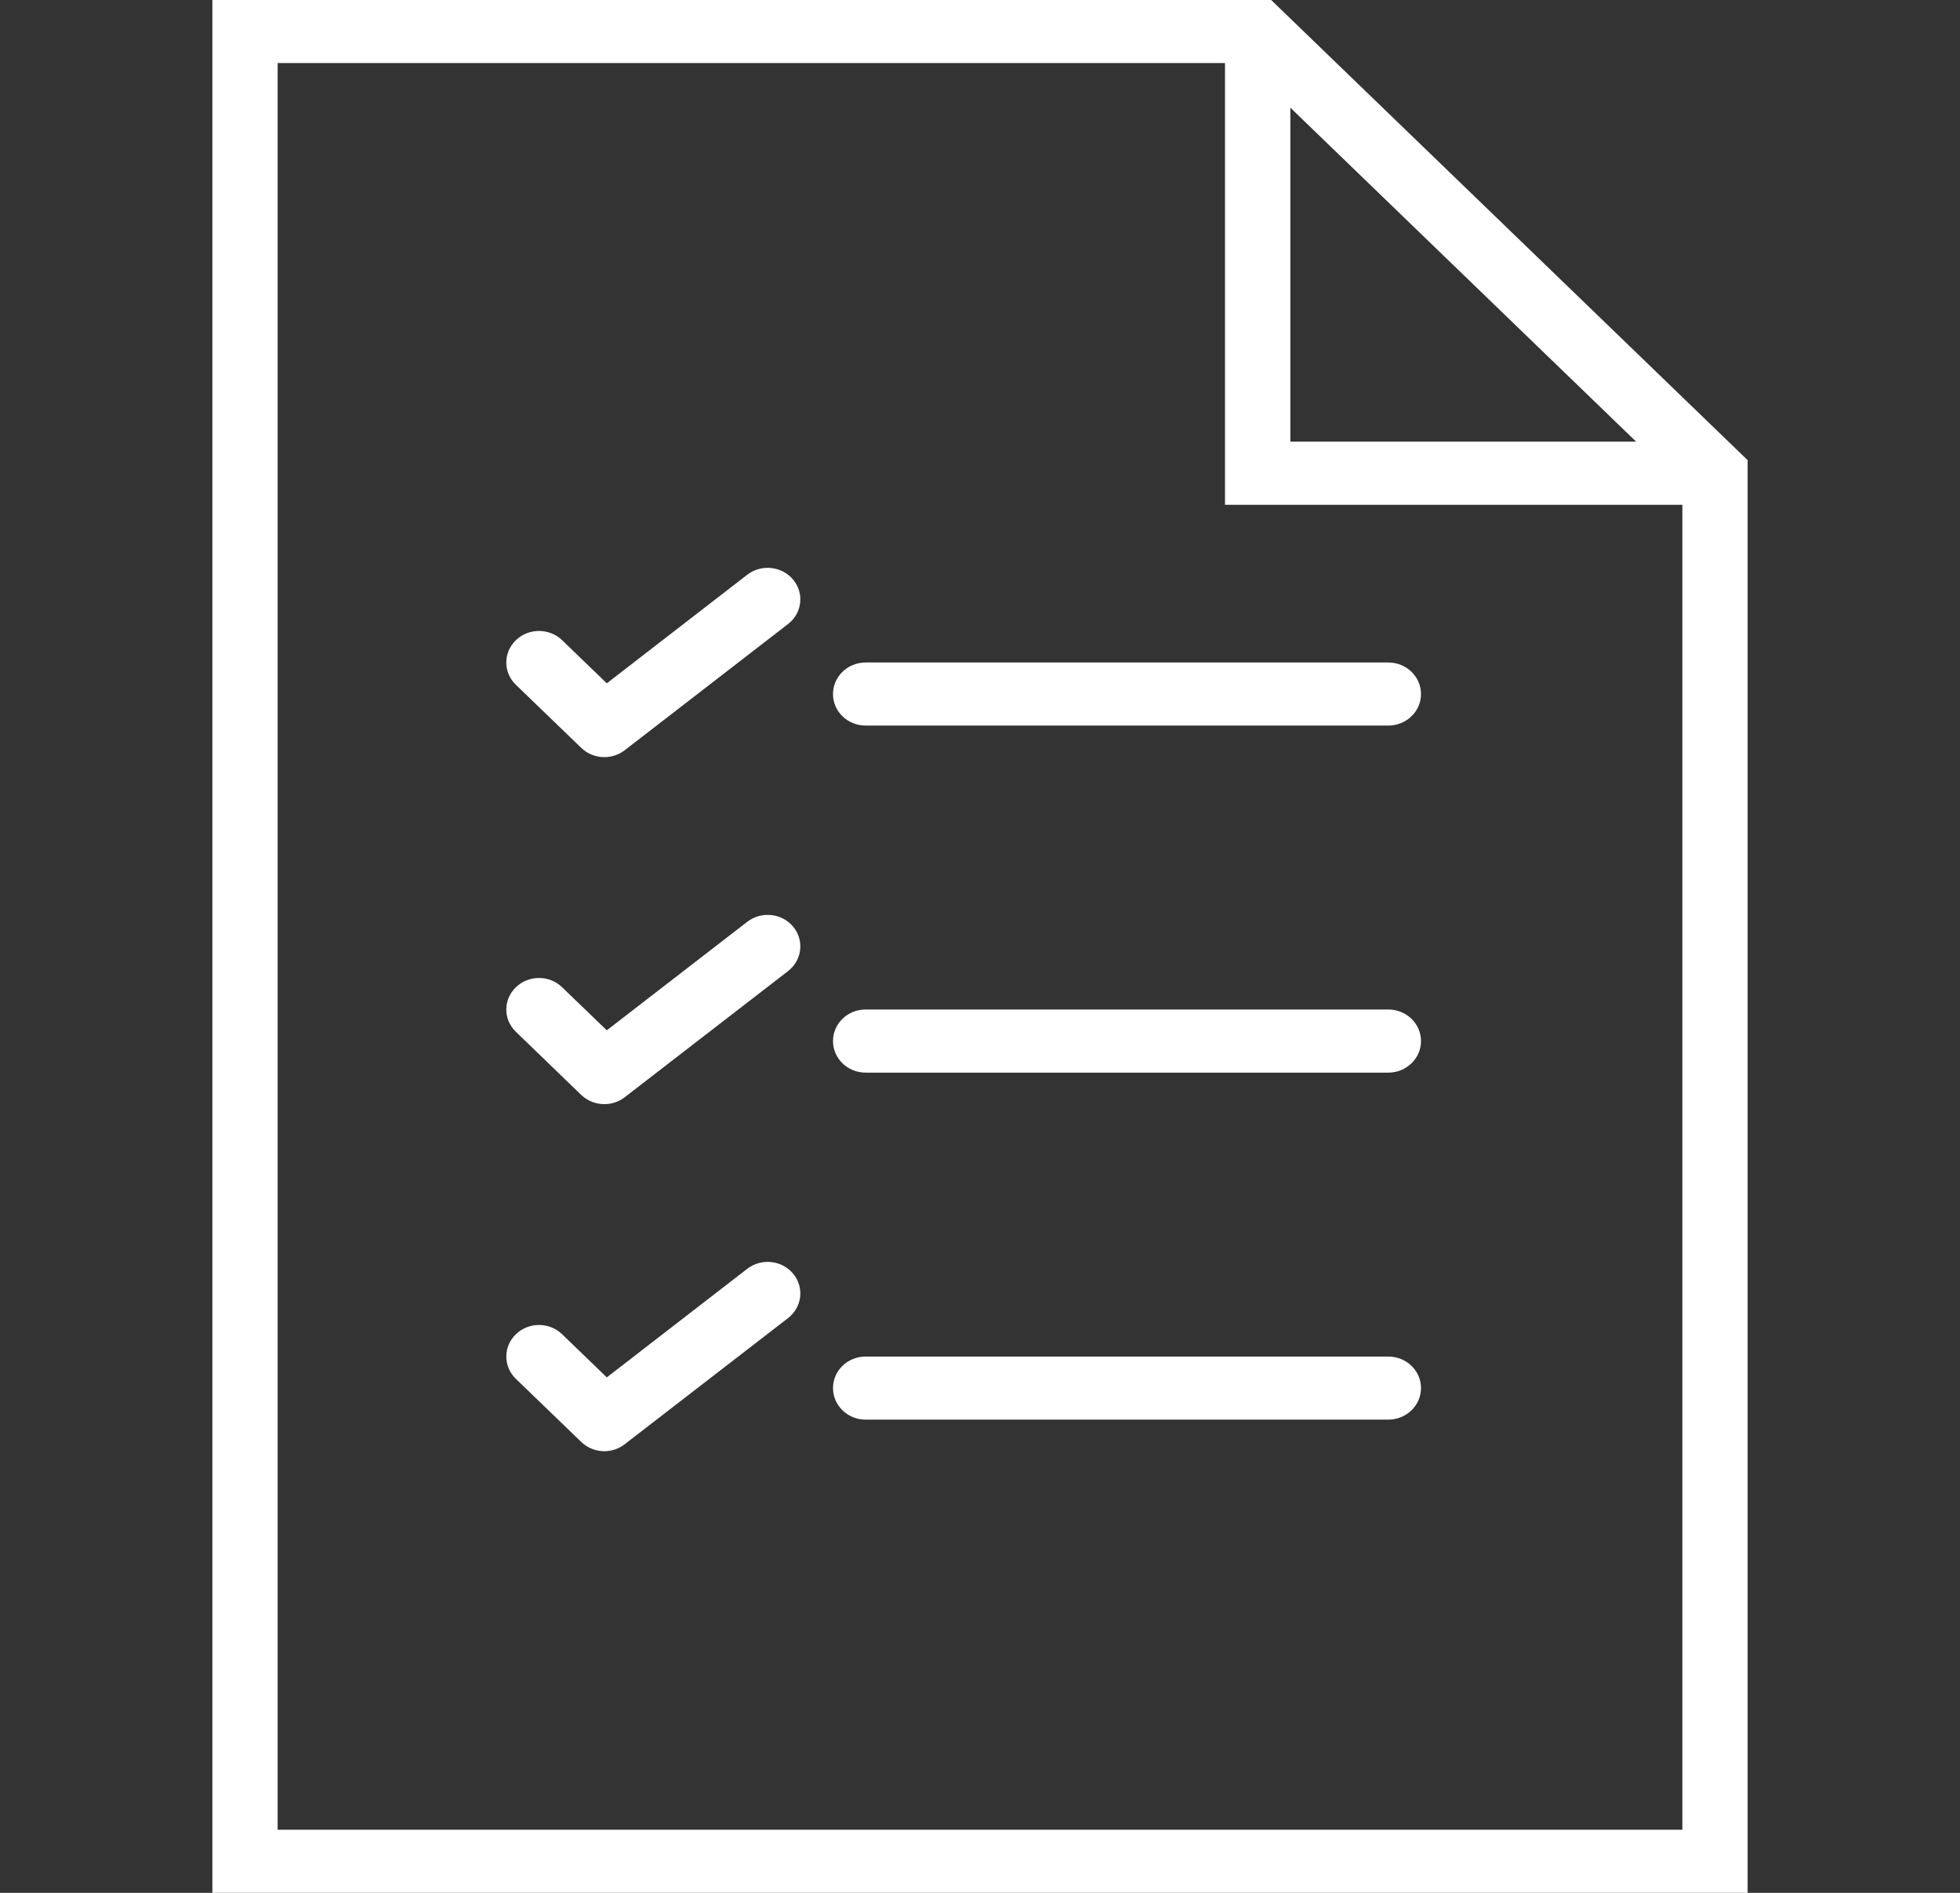 <svg width="29" height="28" viewBox="0 0 29 28" fill="none" xmlns="http://www.w3.org/2000/svg">
<rect x="0" y="0" width="29" height="28" fill="#333333" stroke="none"/>
<path d="M18.808 0H3.142V28H25.858V6.807L18.808 0ZM19.092 1.593L24.208 6.533H19.092V1.593ZM4.108 27.067V0.933H18.125V7.467H24.892V27.067H4.108Z" fill="white"/>
<path d="M20.541 9.8H12.808C12.541 9.8 12.325 10.009 12.325 10.267C12.325 10.525 12.541 10.733 12.808 10.733H20.541C20.808 10.733 21.025 10.525 21.025 10.267C21.025 10.009 20.808 9.8 20.541 9.8Z" fill="white"/>
<path d="M11.056 8.502L8.978 10.108L8.317 9.47C8.128 9.288 7.822 9.288 7.633 9.47C7.444 9.653 7.444 9.948 7.633 10.13L8.6 11.063C8.694 11.154 8.818 11.2 8.942 11.2C9.048 11.2 9.155 11.166 9.243 11.098L11.66 9.231C11.869 9.07 11.902 8.776 11.736 8.575C11.569 8.374 11.265 8.341 11.056 8.502Z" fill="white"/>
<path d="M20.541 14.933H12.808C12.541 14.933 12.325 15.142 12.325 15.4C12.325 15.658 12.541 15.867 12.808 15.867H20.541C20.808 15.867 21.025 15.658 21.025 15.4C21.025 15.142 20.808 14.933 20.541 14.933Z" fill="white"/>
<path d="M11.056 13.636L8.978 15.241L8.317 14.604C8.128 14.421 7.822 14.421 7.633 14.604C7.444 14.786 7.444 15.081 7.633 15.263L8.6 16.197C8.694 16.287 8.818 16.333 8.942 16.333C9.048 16.333 9.155 16.3 9.243 16.231L11.66 14.365C11.869 14.203 11.902 13.91 11.736 13.708C11.569 13.507 11.265 13.475 11.056 13.636Z" fill="white"/>
<path d="M20.541 20.067H12.808C12.541 20.067 12.325 20.275 12.325 20.533C12.325 20.791 12.541 21 12.808 21H20.541C20.808 21 21.025 20.791 21.025 20.533C21.025 20.275 20.808 20.067 20.541 20.067Z" fill="white"/>
<path d="M11.056 18.769L8.978 20.375L8.317 19.737C8.128 19.554 7.822 19.554 7.633 19.737C7.444 19.919 7.444 20.214 7.633 20.397L8.6 21.33C8.694 21.421 8.818 21.467 8.942 21.467C9.048 21.467 9.155 21.433 9.243 21.364L11.66 19.498C11.869 19.336 11.902 19.043 11.736 18.842C11.569 18.64 11.265 18.608 11.056 18.769Z" fill="white"/>
</svg>

